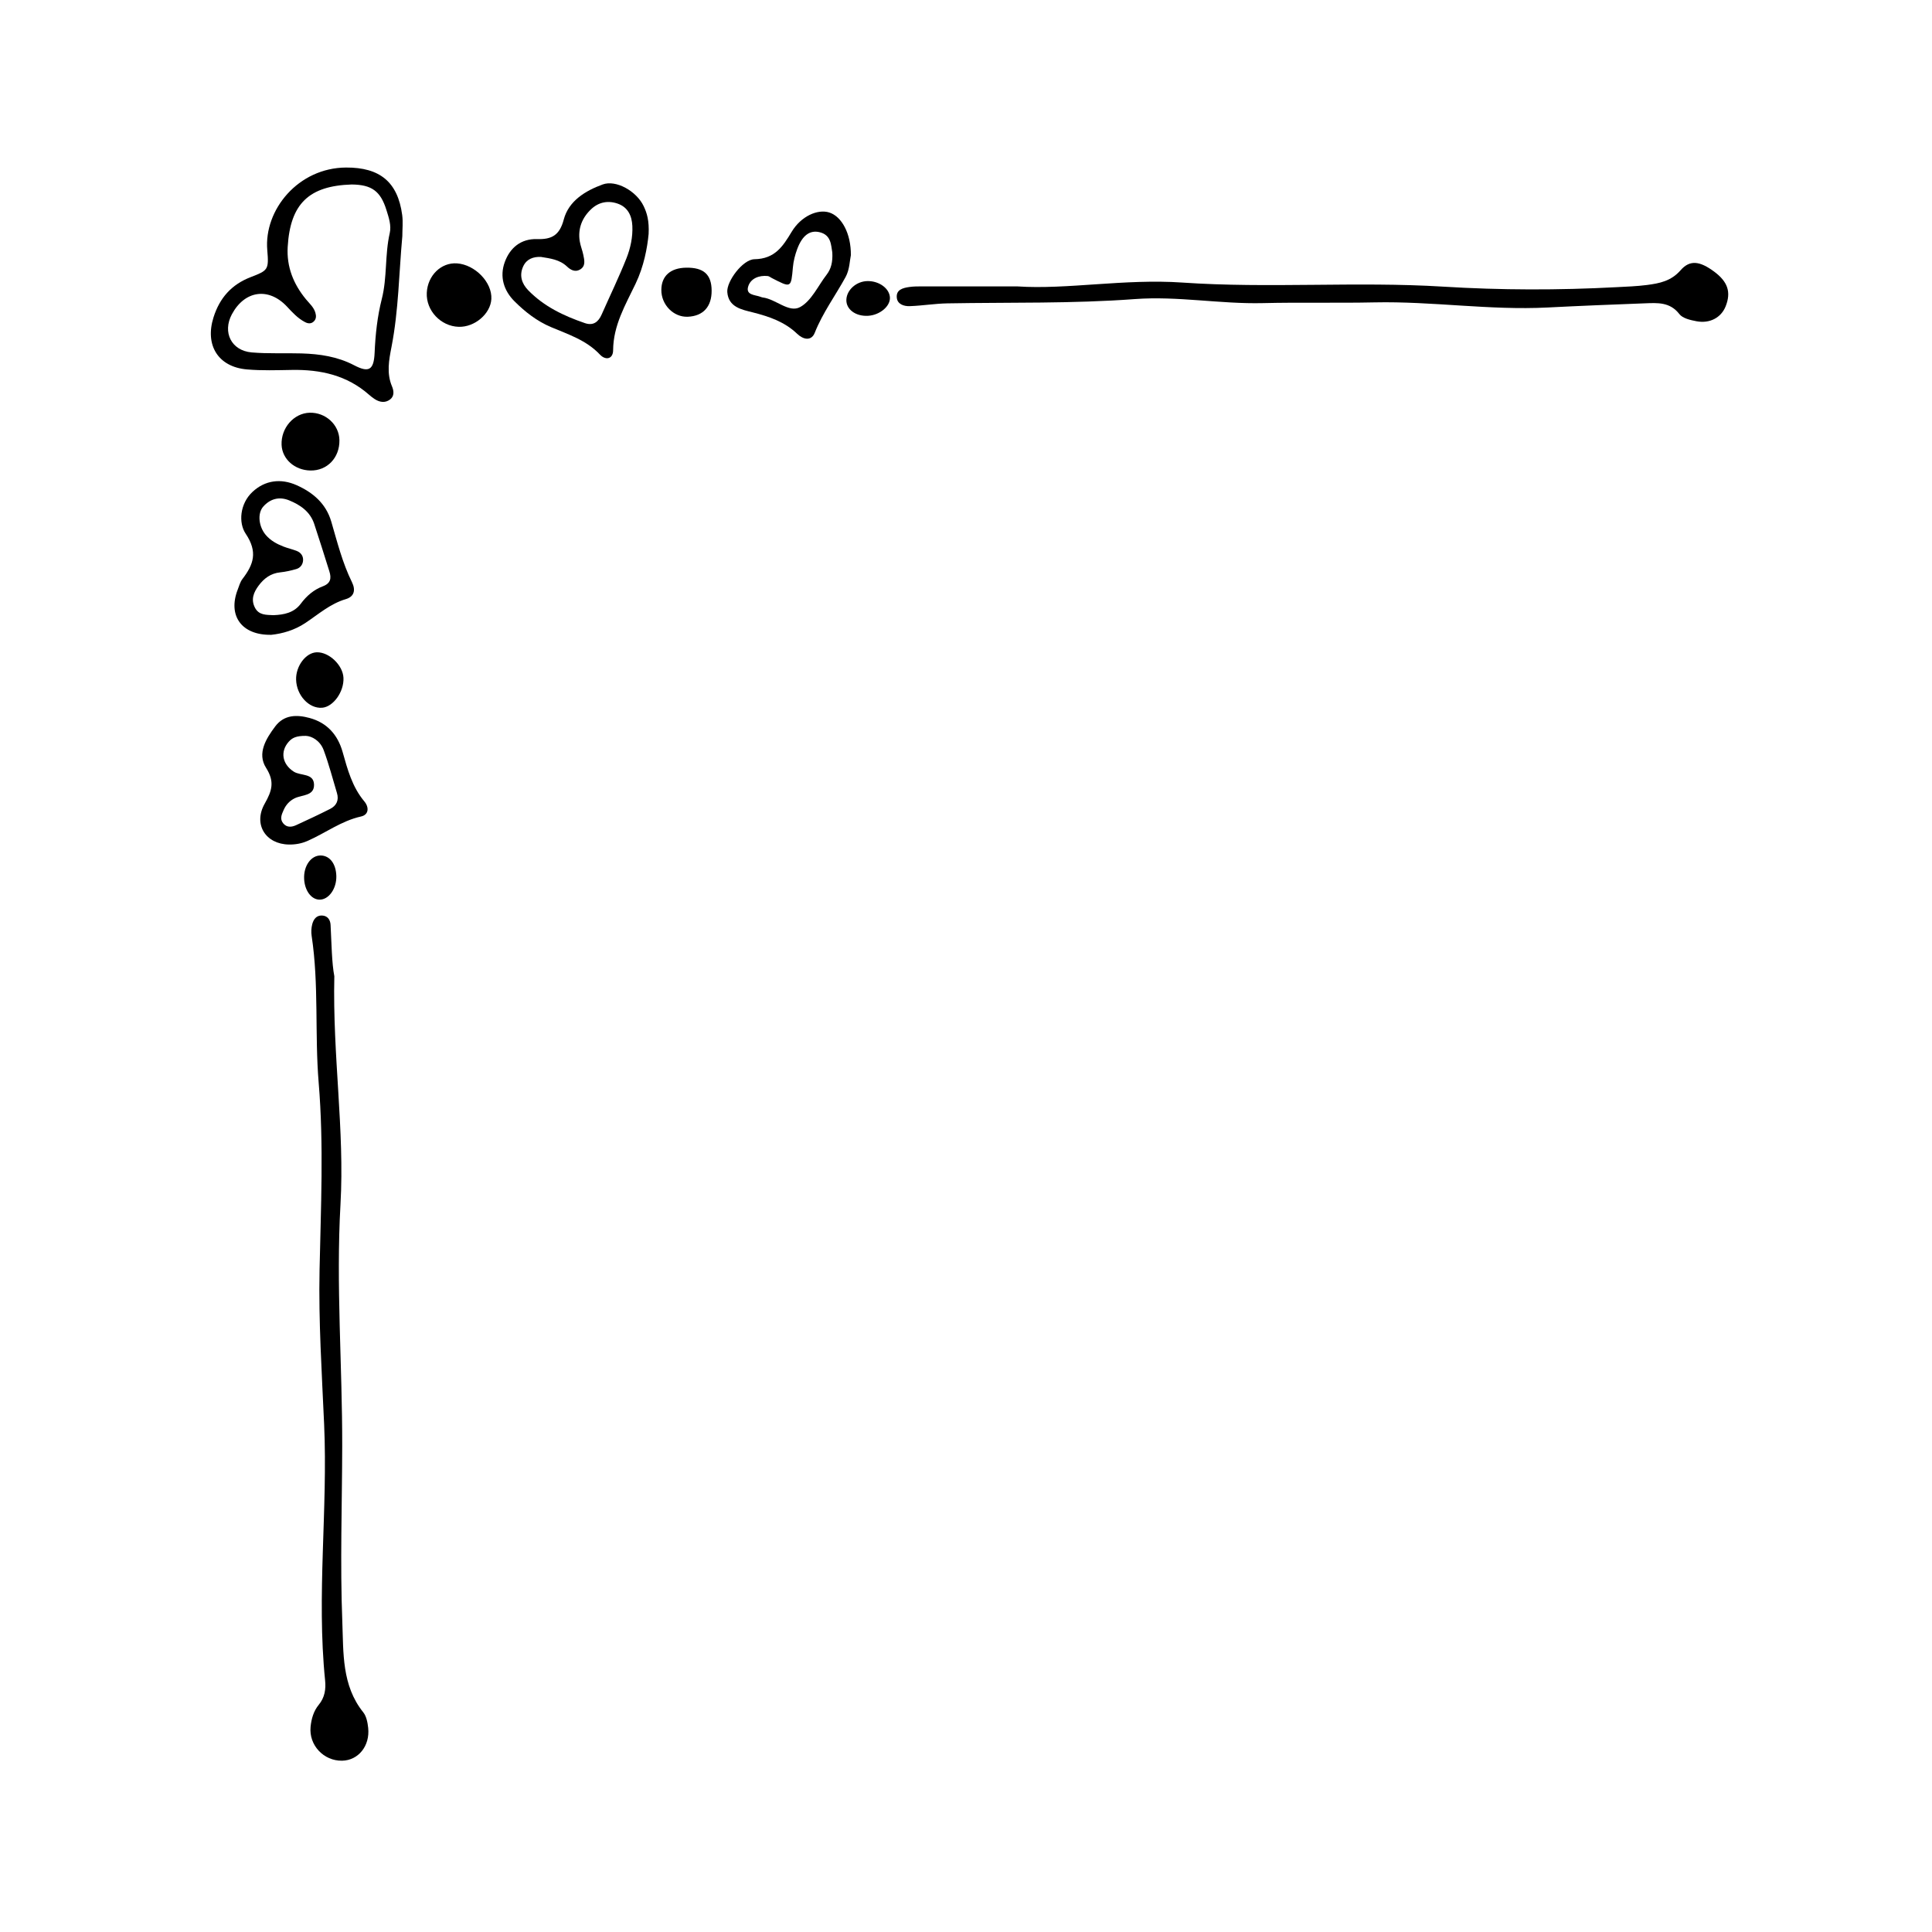 <?xml version="1.0" encoding="UTF-8"?>
<!-- Uploaded to: SVG Repo, www.svgrepo.com, Generator: SVG Repo Mixer Tools -->
<svg fill="#000000" width="800px" height="800px" version="1.1" viewBox="144 144 512 512" xmlns="http://www.w3.org/2000/svg">
 <g>
  <path d="m232.6 402.7c-0.477 21.145 2.75 40.77 1.633 60.457-1.211 21.395 0.5 42.738 0.457 64.098-0.031 15.5-0.582 31.016 0.027 46.504 0.324 8.227-0.184 16.879 5.547 24.02 0.848 1.059 1.156 2.715 1.309 4.137 0.504 4.785-2.621 8.613-6.914 8.688-4.879 0.086-8.828-4.113-8.352-8.969 0.207-2.113 0.797-4.188 2.156-5.832 1.613-1.957 1.93-4.156 1.691-6.496-2.293-22.617 0.75-45.254-0.258-67.871-0.605-13.605-1.488-27.211-1.211-40.832 0.336-16.555 1.141-33.129-0.23-49.637-1.078-12.965 0.094-26.016-1.863-38.922-0.152-1.012-0.105-2.121 0.152-3.109 0.324-1.238 1.055-2.367 2.57-2.316 1.523 0.051 2.223 1.156 2.293 2.492 0.266 5.016 0.316 10.055 0.992 13.59z"/>
  <path d="m413.62 219.9c13.129 0.883 28.418-2.074 43.688-1.02 23.051 1.59 46.125-0.336 69.129 1.082 15.316 0.945 30.566 0.965 45.855 0.148 2.723-0.145 5.457-0.234 8.156-0.582 3.309-0.43 6.406-1.023 8.918-3.902 2.488-2.852 5.133-2.426 8.887 0.344 3.641 2.691 4.559 5.465 3.055 9.227-1.184 2.961-4.168 4.609-7.719 3.938-1.605-0.305-3.66-0.758-4.539-1.898-2.504-3.242-5.809-2.977-9.148-2.852-8.586 0.324-17.176 0.664-25.758 1.105-15.332 0.789-30.559-1.68-45.883-1.355-9.852 0.211-19.719-0.043-29.57 0.195-11.34 0.273-22.609-1.914-33.934-1.07-16.547 1.234-33.113 0.84-49.672 1.137-3.34 0.059-6.668 0.625-10.008 0.738-1.461 0.051-3.207-0.473-3.41-2.168-0.262-2.199 1.609-2.664 3.328-2.91 1.031-0.148 2.09-0.156 3.137-0.16 7.766 0 15.523 0.004 25.488 0.004z"/>
  <path d="m250.62 206.61c-0.898 9.766-0.977 19.625-2.863 29.305-0.684 3.504-1.348 6.996 0.133 10.492 0.504 1.195 0.645 2.574-0.516 3.457-1.301 0.988-2.766 0.754-4.102-0.121-0.523-0.344-1.02-0.734-1.488-1.148-5.848-5.152-12.84-6.691-20.402-6.559-3.973 0.066-7.973 0.207-11.922-0.133-7.668-0.656-11.211-6.445-8.871-13.82 1.629-5.133 4.762-8.676 9.836-10.637 4.59-1.773 4.856-1.918 4.406-7.16-0.914-10.672 8.215-21.832 20.891-21.887 8.871-0.039 13.68 3.758 14.863 12.574 0.246 1.848 0.035 3.754 0.035 5.637zm-13.418-13.719c-11.289 0.352-16.285 5.062-16.961 16.535-0.312 5.297 1.523 9.855 4.84 13.883 0.93 1.129 2.078 2.098 2.5 3.57 0.238 0.828 0.258 1.66-0.434 2.316-0.707 0.676-1.531 0.574-2.309 0.168-1.895-0.984-3.312-2.523-4.742-4.066-4.871-5.242-11.238-4.367-14.648 1.992-2.547 4.75-0.152 9.637 5.25 10.105 4.371 0.379 8.793 0.133 13.191 0.266 4.844 0.145 9.535 0.828 13.957 3.137 3.871 2.023 5.231 1.312 5.43-3.293 0.211-4.844 0.715-9.605 1.902-14.273 1.461-5.731 0.785-11.688 2.102-17.434 0.473-2.055-0.254-4.168-0.883-6.168-1.551-4.988-3.914-6.691-9.195-6.738z"/>
  <path d="m315.89 206.02c-0.348 3.652-1.246 8.551-3.449 13.156-2.691 5.625-5.914 11.035-5.957 17.629-0.016 2.418-2.027 2.723-3.484 1.176-3.602-3.832-8.387-5.356-12.984-7.301-3.719-1.57-6.863-4.035-9.672-6.832-2.856-2.844-3.981-6.527-2.582-10.375 1.387-3.816 4.293-6.242 8.586-6.113 3.832 0.117 5.945-0.977 7.051-5.172 1.301-4.934 5.707-7.625 10.328-9.309 3.516-1.281 8.922 1.738 10.836 5.719 0.906 1.875 1.5 3.902 1.328 7.422zm-28.547 6.066c-2.043-0.082-3.781 0.566-4.676 2.481-1.102 2.363-0.434 4.547 1.297 6.336 4.18 4.32 9.457 6.812 15.039 8.727 2.207 0.758 3.566-0.293 4.445-2.285 2.191-4.965 4.57-9.855 6.57-14.895 1.07-2.695 1.703-5.637 1.562-8.59-0.129-2.641-1.156-4.945-3.883-5.894-2.57-0.898-5.035-0.406-7.012 1.449-2.41 2.269-3.57 5.129-3.051 8.484 0.191 1.23 0.699 2.41 0.949 3.637 0.289 1.422 0.707 3.004-0.91 3.922-1.273 0.723-2.461 0.078-3.398-0.812-1.953-1.863-4.453-2.156-6.934-2.559z"/>
  <path d="m215.91 312.23c-7.871 0.16-11.582-5.062-8.926-11.945 0.375-0.973 0.656-2.051 1.273-2.856 2.945-3.836 4.109-7.141 0.852-11.992-1.961-2.922-1.527-7.945 1.773-11.051 3.356-3.156 7.574-3.652 11.711-1.812 4.301 1.91 7.789 4.836 9.203 9.672 1.582 5.422 2.957 10.922 5.469 16.02 1.074 2.18 0.551 3.867-1.617 4.508-4.156 1.227-7.281 4.035-10.75 6.34-2.852 1.895-6.043 2.805-8.988 3.117zm0.574-5.203c2.769-0.113 5.43-0.621 7.231-3.043 1.543-2.078 3.449-3.711 5.84-4.609 2.113-0.793 2.297-2.164 1.723-3.981-1.328-4.191-2.621-8.391-4.012-12.559-1.082-3.242-3.668-5.027-6.656-6.242-2.609-1.062-5.004-0.414-6.84 1.652-1.613 1.816-1.211 5.32 0.66 7.523 1.254 1.48 2.91 2.383 4.68 3.07 1.164 0.457 2.406 0.719 3.566 1.184 1.047 0.422 1.695 1.297 1.645 2.438-0.051 1.121-0.715 2.023-1.793 2.34-1.395 0.41-2.836 0.727-4.281 0.879-2.496 0.258-4.266 1.578-5.699 3.5-1.316 1.77-2.106 3.641-1.004 5.824 1.051 2.078 3.035 1.926 4.941 2.023z"/>
  <path d="m220.59 367.81c-6.18-0.086-9.551-5.336-6.438-10.836 1.922-3.398 2.699-5.805 0.348-9.512-2.398-3.789-0.023-7.68 2.426-10.941 2.367-3.156 5.746-3.164 9.125-2.246 4.629 1.258 7.465 4.461 8.746 9.004 1.309 4.641 2.543 9.27 5.746 13.09 1.32 1.574 1.203 3.551-0.855 4.008-5.242 1.164-9.449 4.402-14.215 6.488-1.566 0.684-3.191 0.973-4.883 0.945zm4.469-28.797c-2.57-0.023-3.629 0.539-4.519 1.527-2.359 2.625-1.742 5.992 1.309 7.953 1.812 1.164 5.273 0.344 5.371 3.406 0.102 3.086-3.18 2.699-5.113 3.648-1.363 0.668-2.336 1.734-2.945 3.125-0.508 1.156-1.078 2.344-0.113 3.516 0.961 1.164 2.223 1.035 3.422 0.488 3.031-1.391 6.055-2.805 9.027-4.312 1.684-0.855 2.367-2.309 1.801-4.191-1.141-3.801-2.141-7.656-3.516-11.367-0.953-2.57-3.195-3.738-4.723-3.793z"/>
  <path d="m369.49 211.62c-0.293 1.328-0.324 3.824-1.383 5.762-2.699 4.941-6.074 9.48-8.184 14.797-0.914 2.301-3.062 1.82-4.668 0.281-3.309-3.172-7.394-4.566-11.73-5.668-2.949-0.75-6.469-1.352-6.785-5.391-0.219-2.801 4.078-8.648 7.203-8.703 5.387-0.094 7.504-3.359 9.852-7.262 2.5-4.156 6.891-6.086 9.961-5.125 3.277 1.027 5.781 5.539 5.734 11.309zm-4.922-0.719c-0.352-1.852-0.223-4.644-3.418-5.379-2.57-0.59-4.543 0.895-5.875 4.465-0.578 1.547-1 3.207-1.148 4.844-0.496 5.512-0.438 5.516-5.582 2.856-0.367-0.191-0.727-0.496-1.109-0.535-2.309-0.234-4.477 0.641-5.141 2.711-0.758 2.359 1.758 2.254 3.219 2.785 0.195 0.07 0.395 0.16 0.598 0.184 3.508 0.418 6.938 4.172 9.918 2.551 3.012-1.641 4.75-5.625 7.035-8.59 1.207-1.57 1.641-3.367 1.504-5.891z"/>
  <path d="m265.55 230.61c-4.758-0.148-8.664-4.312-8.449-9.004 0.211-4.586 3.801-8.094 7.996-7.809 4.805 0.328 9.359 5.043 9.117 9.441-0.215 3.93-4.414 7.504-8.664 7.371z"/>
  <path d="m233.95 260.63c0.086 4.668-3.242 8.148-7.695 8.059-4.176-0.086-7.477-3.027-7.633-6.797-0.18-4.477 3.238-8.395 7.43-8.516 4.238-0.121 7.824 3.172 7.898 7.254z"/>
  <path d="m222.47 324.11c-0.094-3.621 2.598-7.18 5.492-7.246 3.254-0.078 6.902 3.418 7.059 6.762 0.176 3.684-2.695 7.707-5.664 7.934-3.484 0.266-6.777-3.297-6.887-7.449z"/>
  <path d="m325.81 214.94c4.668-0.086 6.762 1.793 6.781 6.09 0.016 4.258-2.246 6.734-6.316 6.91-3.769 0.164-7.047-3.172-7.012-7.129 0.031-3.672 2.398-5.797 6.547-5.871z"/>
  <path d="m379.84 222.92c0.059 2.293-2.711 4.582-5.773 4.769-3.32 0.203-5.914-1.742-5.769-4.328 0.145-2.606 2.699-4.824 5.598-4.871 3.129-0.047 5.883 2.004 5.945 4.43z"/>
  <path d="m233.13 376.09c0.113 3.422-2.039 6.422-4.535 6.324-2.133-0.082-3.844-2.426-3.996-5.477-0.176-3.508 1.887-6.348 4.519-6.223 2.332 0.113 3.906 2.227 4.012 5.375z"/>
 </g>
</svg>